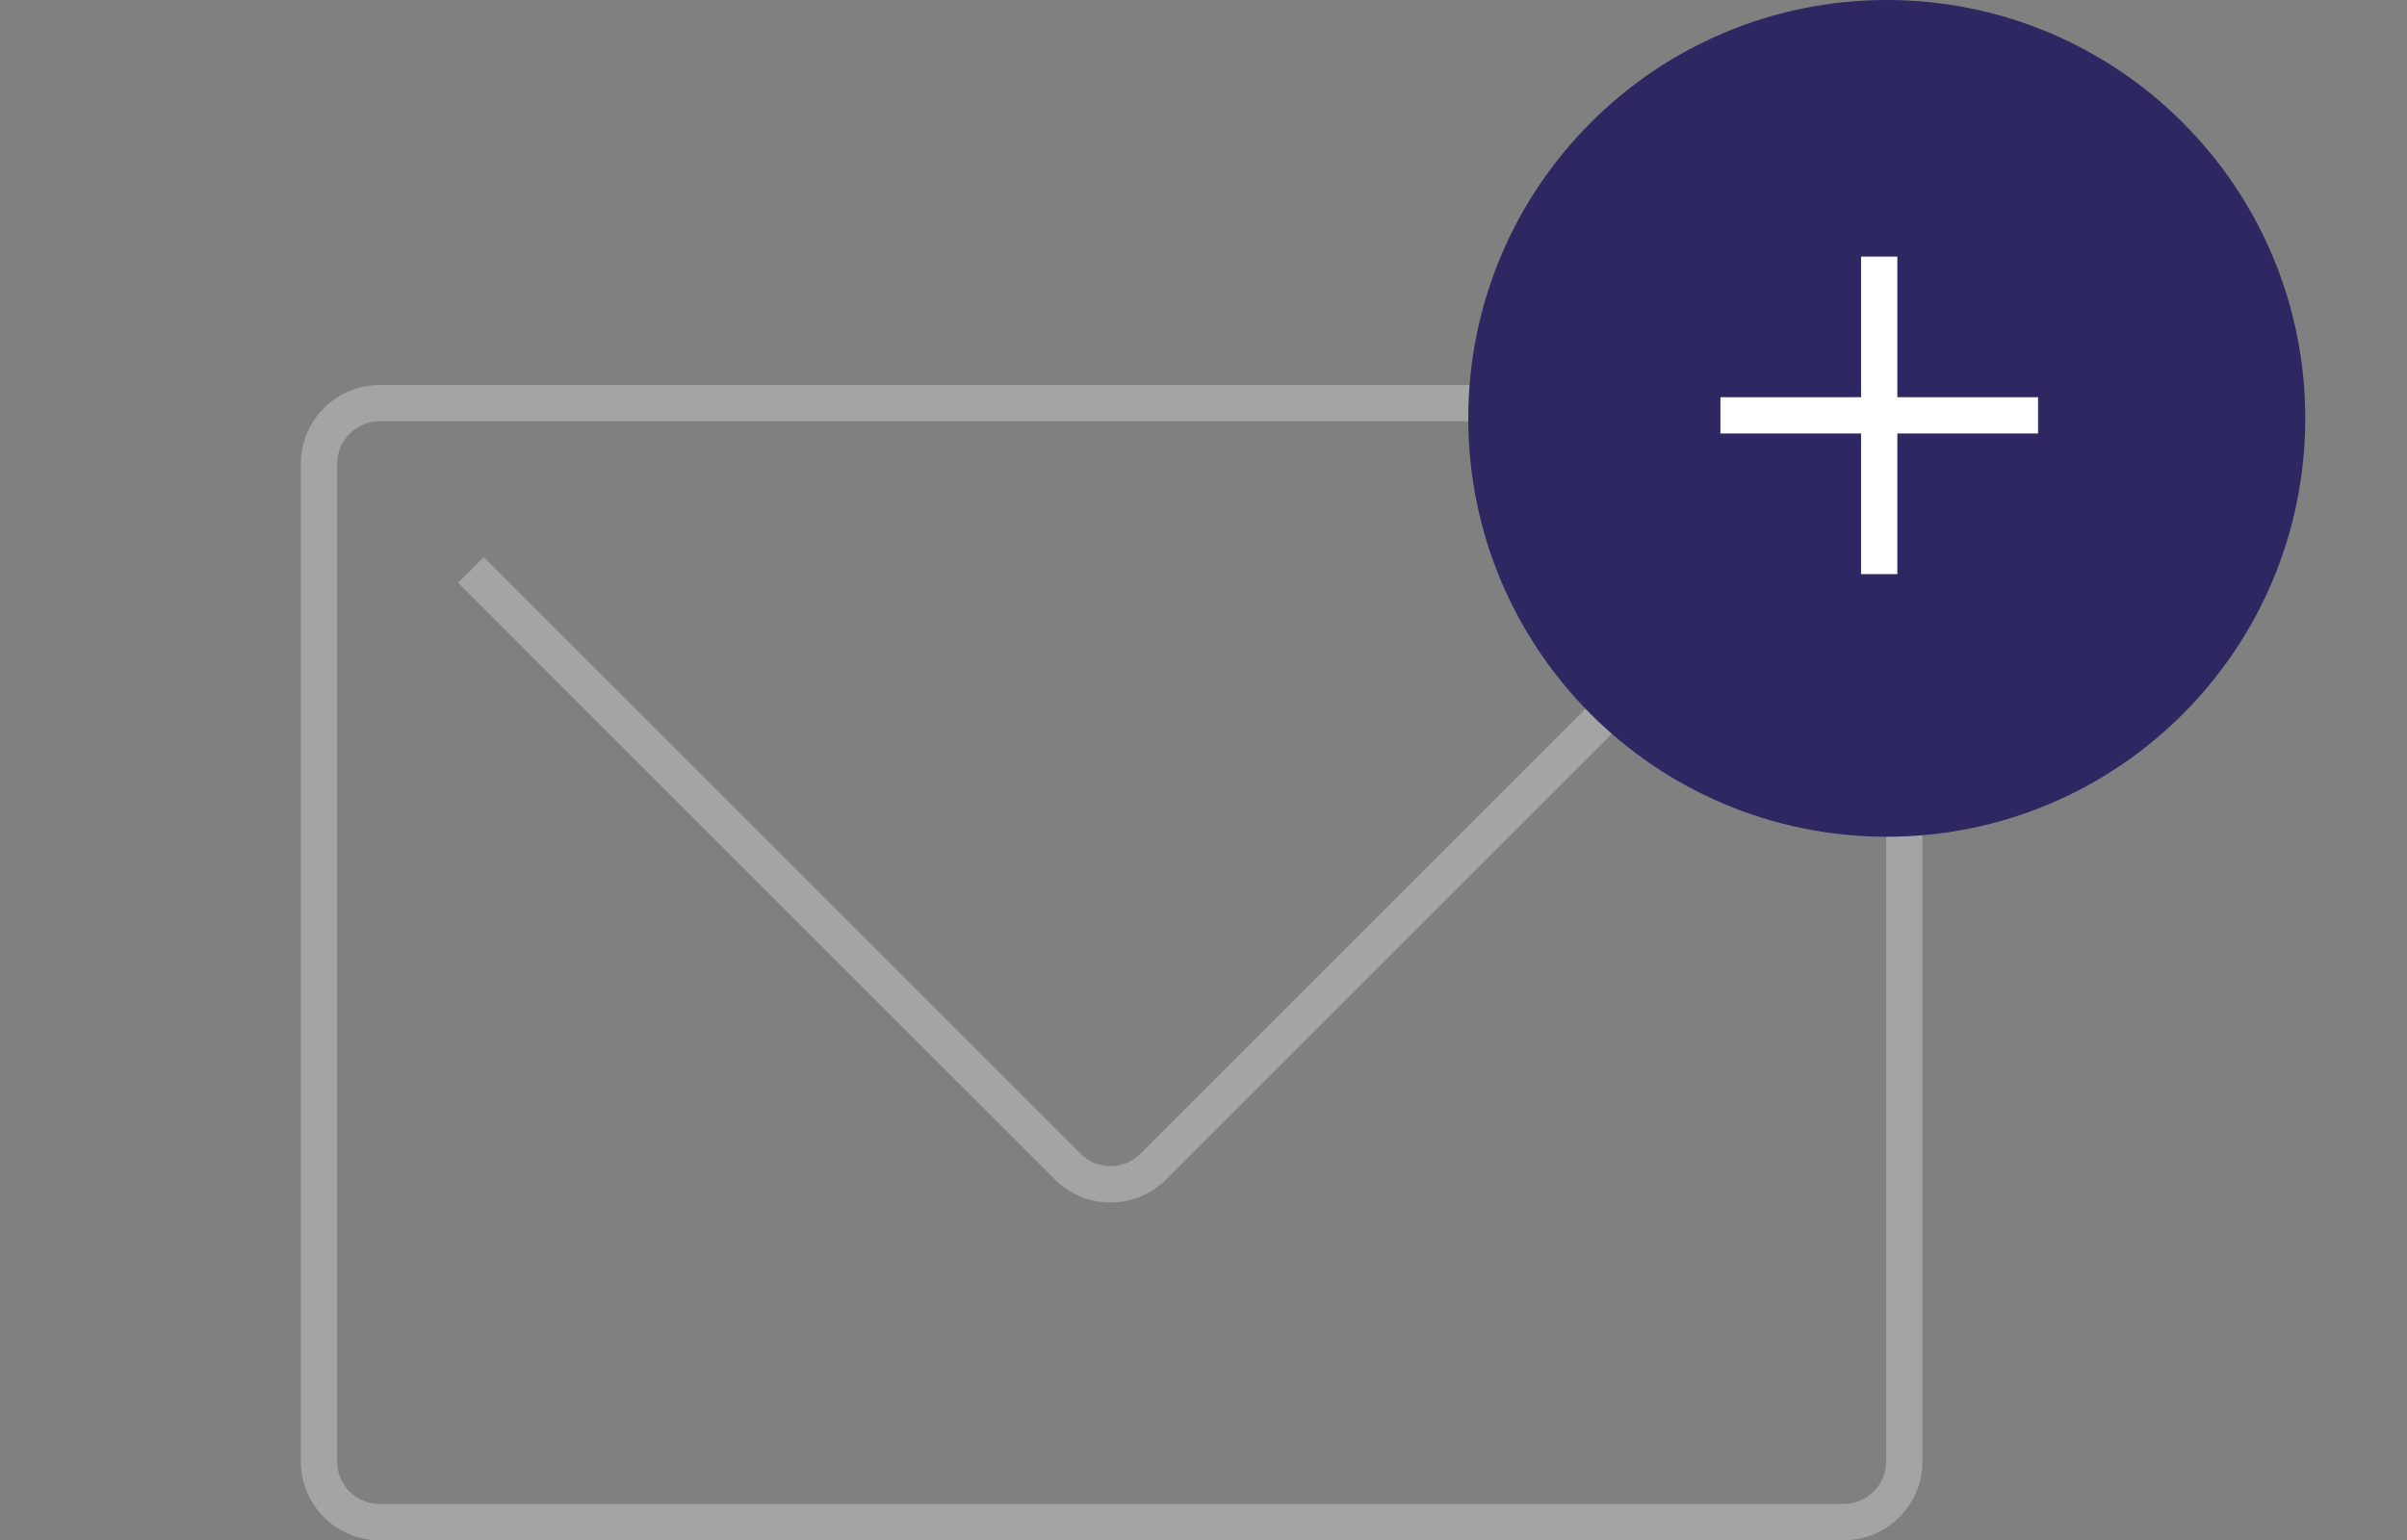 <svg width="200" height="128" viewBox="0 0 200 128" fill="none" xmlns="http://www.w3.org/2000/svg">
<rect x="0" y="0" width="200" height="128" fill="#808080" stroke="none"/>
<g clip-path="url(#clip0)">
<path d="M153.2 128.02H31.536C29.803 128.019 28.142 127.33 26.916 126.104C25.691 124.879 25.002 123.217 25 121.485V38.536C25.002 36.803 25.691 35.142 26.916 33.916C28.142 32.691 29.803 32.002 31.536 32H153.2C154.933 32.002 156.594 32.691 157.819 33.916C159.045 35.142 159.734 36.803 159.735 38.536V121.485C159.734 123.217 159.045 124.879 157.819 126.104C156.594 127.33 154.933 128.019 153.2 128.02V128.02ZM31.536 35.016C30.603 35.017 29.708 35.388 29.048 36.048C28.388 36.708 28.017 37.603 28.016 38.536V121.485C28.017 122.418 28.388 123.313 29.048 123.972C29.708 124.632 30.603 125.003 31.536 125.004H153.2C154.133 125.003 155.028 124.632 155.687 123.972C156.347 123.313 156.718 122.418 156.719 121.485V38.536C156.718 37.603 156.347 36.708 155.687 36.048C155.028 35.388 154.133 35.017 153.2 35.016H31.536Z" fill="#A5A4A4"/>
<path d="M92.271 99.945C91.413 99.946 90.563 99.778 89.77 99.45C88.976 99.122 88.256 98.641 87.649 98.034L38.057 48.441L40.189 46.307L89.783 95.896C90.444 96.555 91.339 96.925 92.272 96.925C93.205 96.925 94.1 96.555 94.76 95.896L156.117 34.539L158.25 36.673L96.893 98.031C96.287 98.638 95.566 99.12 94.773 99.449C93.98 99.777 93.129 99.946 92.271 99.945Z" fill="#A5A4A4"/>
<path d="M156.773 69.547C175.978 69.547 191.547 53.978 191.547 34.773C191.547 15.569 175.978 0 156.773 0C137.569 0 122 15.569 122 34.773C122 53.978 137.569 69.547 156.773 69.547Z" fill="#2D2762"/>
<path d="M157.654 21.327H154.638V47.72H157.654V21.327Z" fill="white"/>
<path d="M169.343 33.014H142.95V36.031H169.343V33.014Z" fill="white"/>
</g>
<defs>
<clipPath id="clip0">
<rect width="200" height="128" fill="white"/>
</clipPath>
</defs>
</svg>
